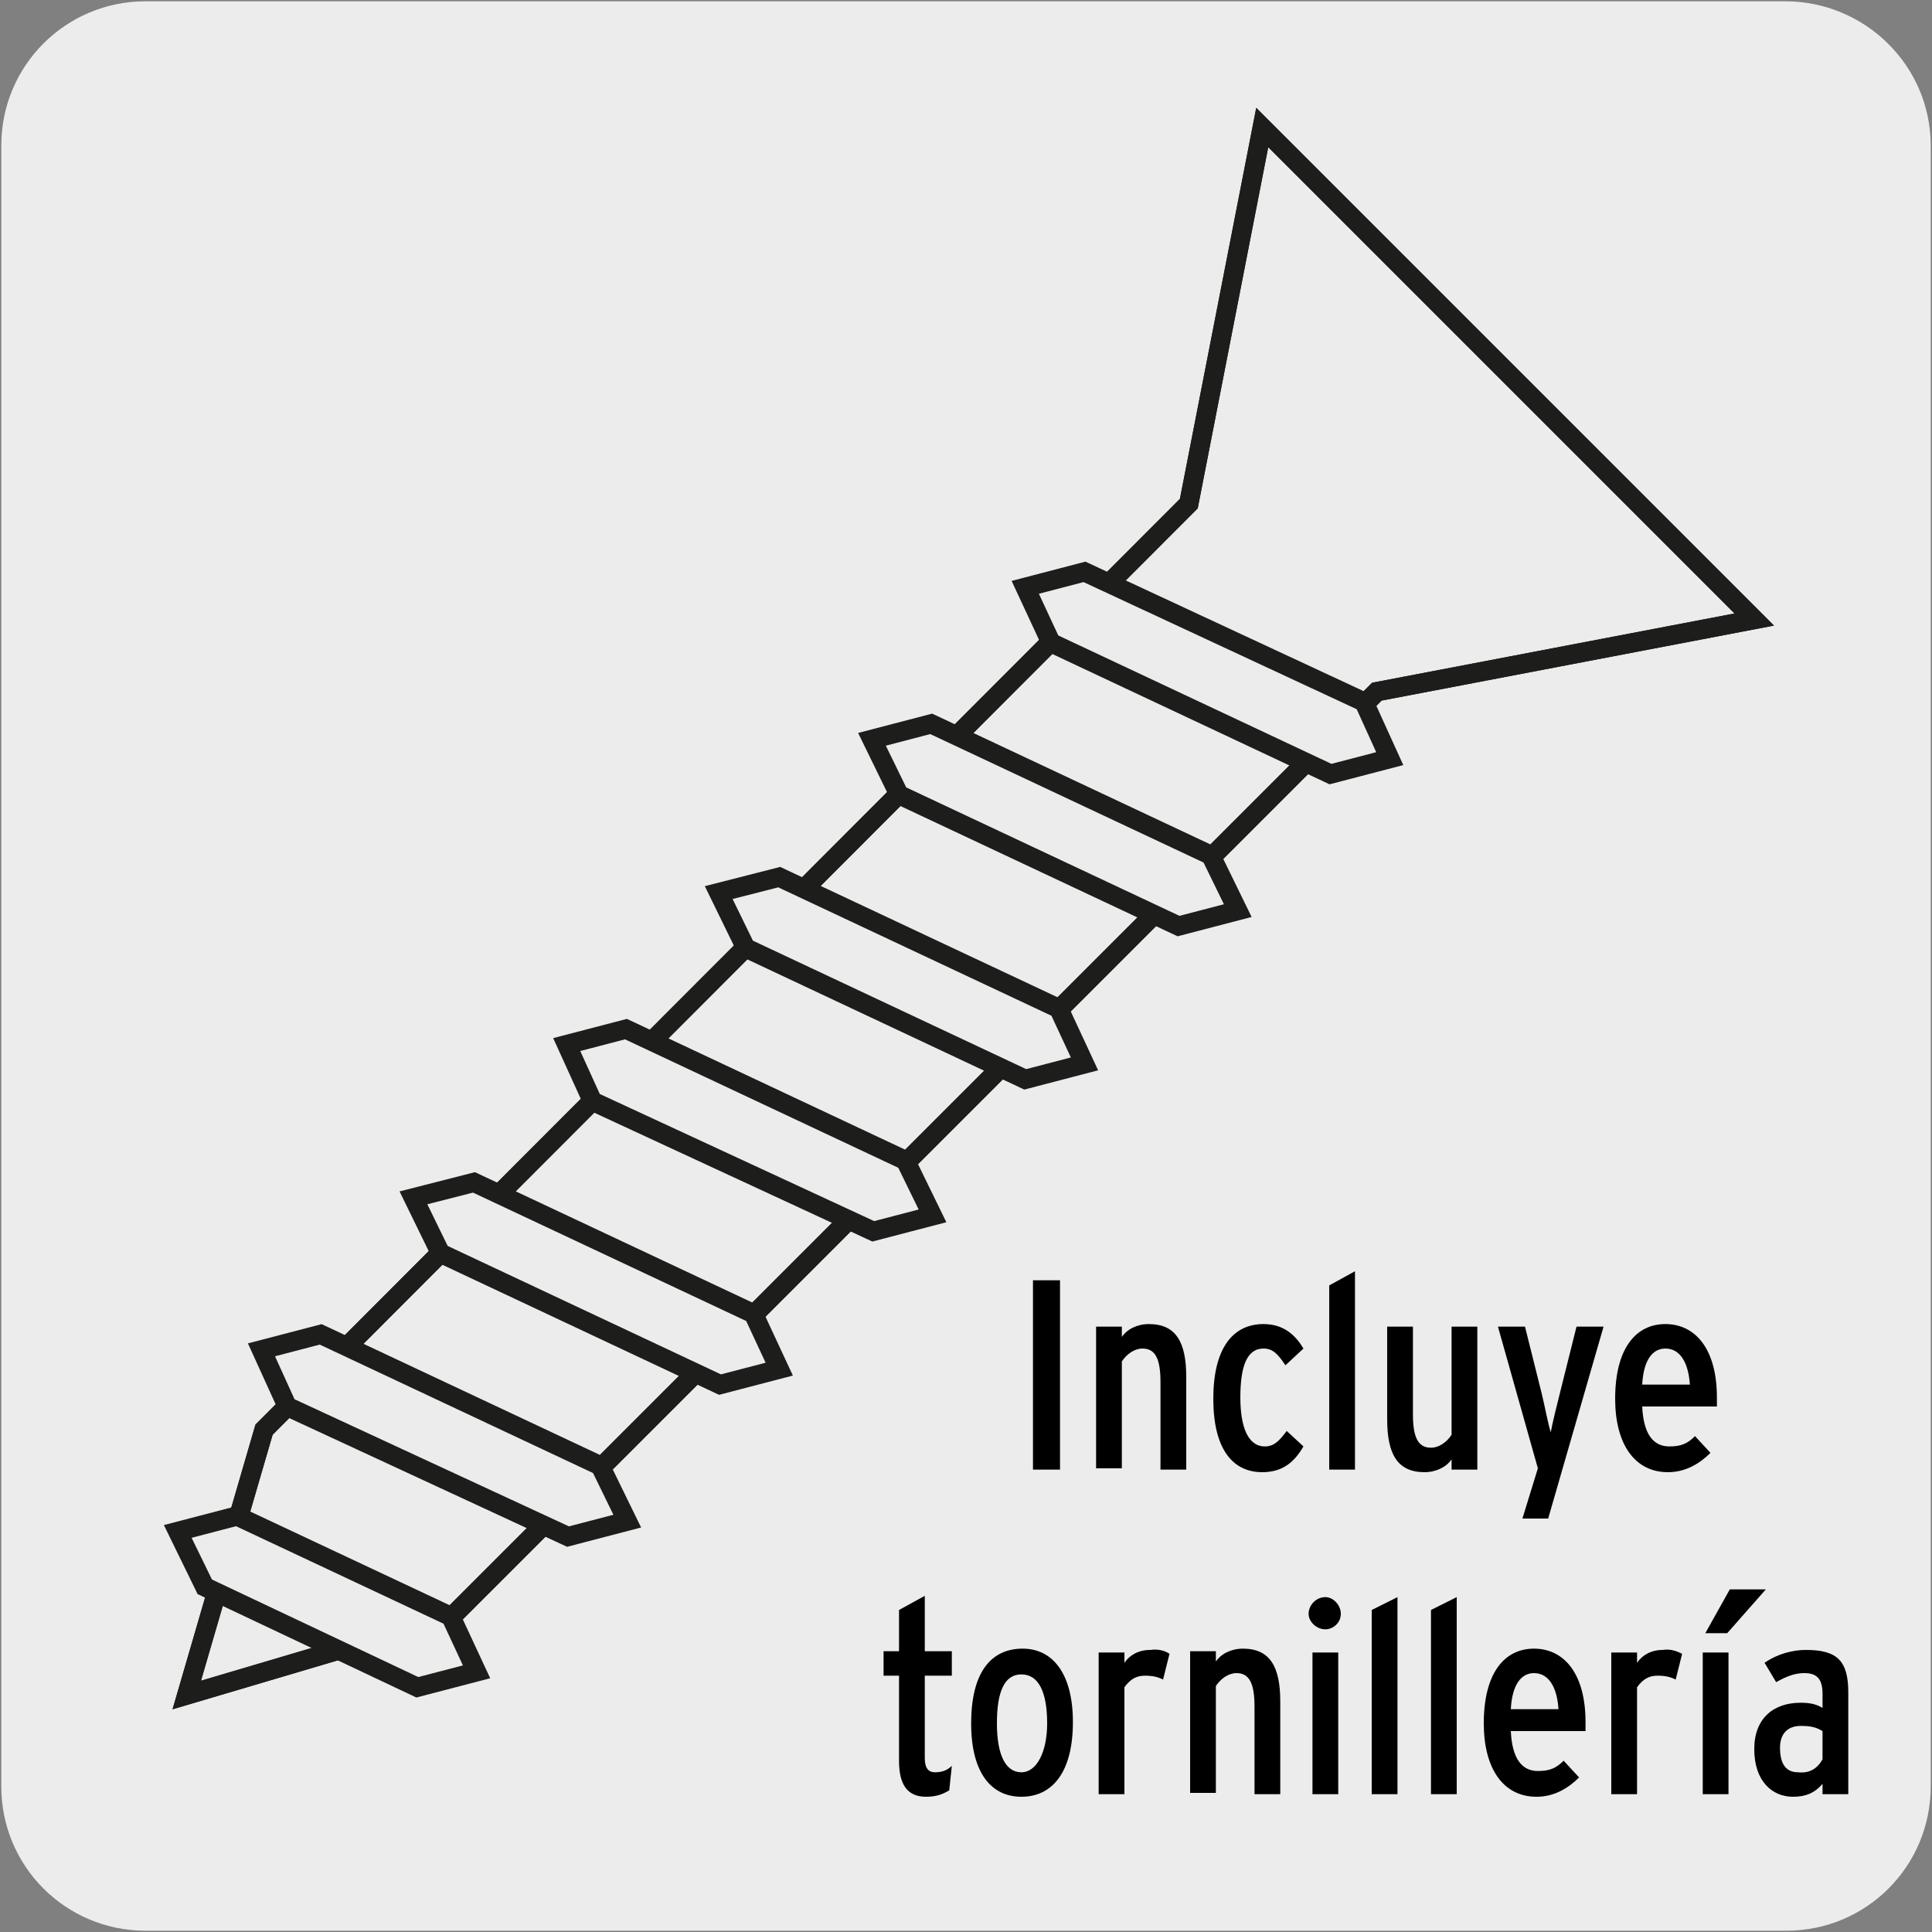 <?xml version="1.0" encoding="utf-8"?>
<!-- Generator: Adobe Illustrator 27.7.0, SVG Export Plug-In . SVG Version: 6.00 Build 0)  -->
<svg version="1.1" id="Capa_1" xmlns="http://www.w3.org/2000/svg" xmlns:xlink="http://www.w3.org/1999/xlink" x="0px" y="0px"
	 viewBox="0 0 150 150" style="enable-background:new 0 0 150 150;" xml:space="preserve">
<rect x="0" y="0" width="150" height="150" fill="#808080" stroke="none"/>
<style type="text/css">
	.st0{fill:#EDECEC;}
	.st1{fill:none;stroke:#1D1D1B;stroke-width:1.5;}
</style>
<g id="Capa_2_00000176030251023906376430000000712501480184654525_">
	<path class="st0" d="M11.3,0.1h127.3c6.2,0,11.3,5,11.3,11.2v127.4c0,6.2-5,11.2-11.2,11.2c0,0,0,0,0,0H11.3
		c-6.2,0-11.2-5-11.2-11.2c0,0,0,0,0,0l0,0V11.3C0.1,5.1,5.1,0.1,11.3,0.1C11.3,0.1,11.3,0.1,11.3,0.1z"/>
</g>
<g id="Capa_3">
	<polygon class="st1" points="98,9.9 92.3,39.1 20.5,111 14.5,131.6 35.1,125.5 106.9,53.7 136.2,48.1 	"/>
	<polygon class="st1" points="98,9.9 92.3,39.1 20.5,111 14.5,131.6 35.1,125.5 106.9,53.7 136.2,48.1 	"/>
	<polygon class="st0" points="103.3,60.1 81.6,49.9 79.6,45.6 84.2,44.4 105.9,54.5 107.9,58.9 	"/>
	<polygon class="st1" points="103.3,60.1 81.6,49.9 79.6,45.6 84.2,44.4 105.9,54.5 107.9,58.9 	"/>
	<polygon class="st0" points="91.5,71.9 69.8,61.7 67.7,57.4 72.3,56.2 94,66.4 96.1,70.7 	"/>
	<polygon class="st1" points="91.5,71.9 69.8,61.7 67.7,57.4 72.3,56.2 94,66.4 96.1,70.7 	"/>
	<polygon class="st0" points="79.6,83.8 57.9,73.6 55.8,69.3 60.5,68.1 82.2,78.3 84.2,82.6 	"/>
	<polygon class="st1" points="79.6,83.8 57.9,73.6 55.8,69.3 60.5,68.1 82.2,78.3 84.2,82.6 	"/>
	<polygon class="st0" points="67.8,95.6 46,85.5 44,81.1 48.6,79.9 70.3,90.1 72.4,94.4 	"/>
	<polygon class="st1" points="67.8,95.6 46,85.5 44,81.1 48.6,79.9 70.3,90.1 72.4,94.4 	"/>
	<polygon class="st0" points="55.9,107.5 34.2,97.3 32.1,93 36.8,91.8 58.5,102 60.5,106.3 	"/>
	<polygon class="st1" points="55.9,107.5 34.2,97.3 32.1,93 36.8,91.8 58.5,102 60.5,106.3 	"/>
	<polygon class="st0" points="44.1,119.3 22.3,109.2 20.3,104.8 24.9,103.6 46.6,113.8 48.7,118.1 	"/>
	<polygon class="st1" points="44.1,119.3 22.3,109.2 20.3,104.8 24.9,103.6 46.6,113.8 48.7,118.1 	"/>
	<polygon class="st0" points="32.4,131 15.9,123.2 13.8,118.9 18.4,117.7 35,125.5 37,129.8 	"/>
	<polygon class="st1" points="32.4,131 15.9,123.2 13.8,118.9 18.4,117.7 35,125.5 37,129.8 	"/>
</g>
<g>
	<path d="M82.3,114.1h-2.1V99.4h2.1V114.1z"/>
	<path d="M92.1,114.1h-2v-6.8c0-1.8-0.4-2.6-1.4-2.6c-0.6,0-1.2,0.4-1.6,1v8.3h-2v-11h2v0.8c0.4-0.6,1.2-1,2.1-1
		c2.1,0,2.9,1.4,2.9,4.1V114.1z"/>
	<path d="M101.2,112.3c-0.7,1.2-1.6,2-3.2,2c-2.3,0-3.8-1.8-3.8-5.7s1.5-5.8,3.9-5.8c1.6,0,2.5,0.9,3.1,1.9l-1.4,1.3
		c-0.6-0.9-1-1.3-1.7-1.3c-1.3,0-1.8,1.4-1.8,3.8c0,2.3,0.6,3.8,1.9,3.8c0.7,0,1.1-0.4,1.7-1.2L101.2,112.3z"/>
	<path d="M105.2,114.1h-2V99.8l2-1.1V114.1z"/>
	<path d="M114.7,114.1h-2v-0.8c-0.4,0.6-1.2,1-2.1,1c-2.1,0-2.9-1.4-2.9-4.1V103h2v6.8c0,1.8,0.4,2.6,1.4,2.6c0.6,0,1.2-0.4,1.6-1
		V103h2V114.1z"/>
	<path d="M124.5,103l-4.3,14.9h-2l1.2-3.9l-3.1-11h2.1l1.3,5.2c0.2,0.8,0.5,2.4,0.7,3c0.1-0.6,0.5-2.2,0.7-3l1.3-5.2H124.5z"/>
	<path d="M133.3,108.5c0,0.2,0,0.5,0,0.7h-5.8c0.1,2.2,0.9,3.1,2.1,3.1c0.9,0,1.4-0.2,2-0.8l1.2,1.3c-0.8,0.8-1.9,1.5-3.3,1.5
		c-2.6,0-4.1-2.2-4.1-5.7c0-3.9,1.6-5.8,3.9-5.8C131.6,102.8,133.3,104.7,133.3,108.5z M131.2,107.5c-0.1-1.6-0.7-2.8-1.9-2.8
		c-1,0-1.7,0.9-1.8,2.8H131.2z"/>
	<path d="M73.9,137.1l-0.2,1.9c-0.5,0.3-1,0.5-1.8,0.5c-1.5,0-2.1-1-2.1-2.8v-6.6h-1.2v-1.9h1.2V125l2-1.1v4.3h2.1v1.9h-2.1v6.4
		c0,0.8,0.3,1.1,0.8,1.1C73.2,137.6,73.6,137.4,73.9,137.1z"/>
	<path d="M83.3,133.7c0,3.9-1.6,5.8-4,5.8c-2.3,0-3.9-1.8-3.9-5.7s1.5-5.8,4-5.8C81.7,128,83.3,129.9,83.3,133.7z M81.3,133.8
		c0-2.5-0.7-3.8-2-3.8s-1.9,1.3-1.9,3.8s0.7,3.8,1.9,3.8S81.3,136,81.3,133.8z"/>
	<path d="M90.8,128.4l-0.5,2c-0.4-0.2-0.8-0.3-1.4-0.3c-0.6,0-1.1,0.2-1.6,0.9v8.3h-2v-11h2v0.8c0.4-0.6,1.1-1,2-1
		C90,128,90.5,128.2,90.8,128.4z"/>
	<path d="M99.4,139.3h-2v-6.8c0-1.8-0.4-2.6-1.4-2.6c-0.6,0-1.2,0.4-1.6,1v8.3h-2v-11h2v0.8c0.4-0.6,1.2-1,2.1-1
		c2.1,0,2.9,1.4,2.9,4.1V139.3z"/>
	<path d="M104.1,125.3c0,0.7-0.6,1.2-1.2,1.2c-0.7,0-1.3-0.6-1.3-1.2c0-0.7,0.6-1.3,1.3-1.3C103.5,124,104.1,124.6,104.1,125.3z
		 M103.9,139.3h-2v-11h2V139.3z"/>
	<path d="M108.5,139.3h-2V125l2-1V139.3z"/>
	<path d="M113.1,139.3h-2V125l2-1V139.3z"/>
	<path d="M123.1,133.7c0,0.2,0,0.5,0,0.7h-5.8c0.1,2.2,0.9,3.1,2.1,3.1c0.9,0,1.4-0.2,2-0.8l1.2,1.3c-0.8,0.8-1.9,1.5-3.3,1.5
		c-2.6,0-4.1-2.2-4.1-5.7c0-3.9,1.6-5.8,3.9-5.8C121.4,128,123.1,129.9,123.1,133.7z M121,132.7c-0.1-1.6-0.7-2.8-1.9-2.8
		c-1,0-1.7,0.9-1.8,2.8H121z"/>
	<path d="M130.6,128.4l-0.5,2c-0.4-0.2-0.8-0.3-1.4-0.3c-0.6,0-1.1,0.2-1.6,0.9v8.3h-2v-11h2v0.8c0.4-0.6,1.1-1,2-1
		C129.7,128,130.2,128.2,130.6,128.4z"/>
	<path d="M134.2,139.3h-2v-11h2V139.3z M137.1,123.4l-3,3.4h-1.7l1.9-3.4H137.1z"/>
	<path d="M143.5,139.3h-2v-0.8c-0.6,0.7-1.3,1-2.3,1c-1.6,0-3-1.2-3-3.7c0-2.4,1.5-3.6,3.6-3.6c0.7,0,1.2,0.1,1.7,0.4v-1.1
		c0-1.1-0.4-1.6-1.4-1.6c-0.7,0-1.3,0.2-2.2,0.7l-0.9-1.5c1-0.7,2.2-1,3.2-1c2.4,0,3.3,0.8,3.3,3.3V139.3z M141.5,136.6v-2.2
		c-0.5-0.3-0.9-0.4-1.7-0.4c-0.9,0-1.6,0.5-1.6,1.7c0,1.3,0.5,1.9,1.4,1.9C140.5,137.7,141.1,137.3,141.5,136.6z"/>
</g>
</svg>

